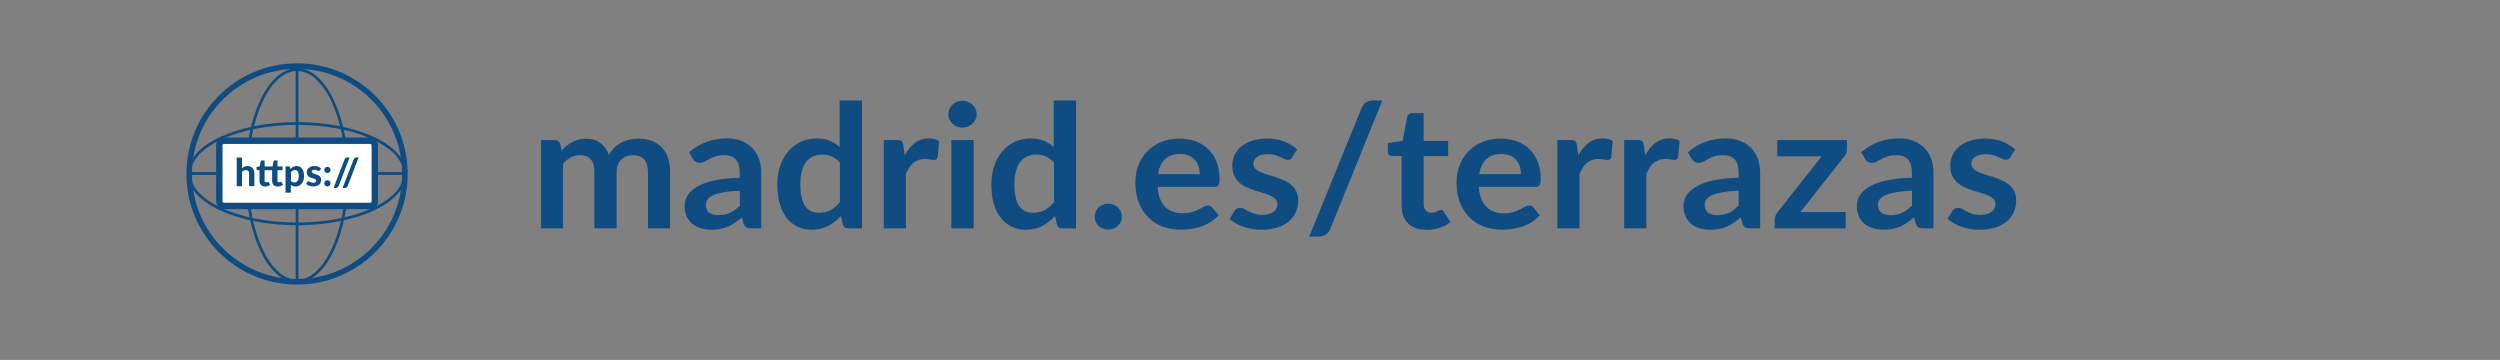 <?xml version="1.0" encoding="UTF-8"?>
<svg id="uuid-31587a79-67d0-4c22-af67-236da24fa4ae" data-name="TT" xmlns="http://www.w3.org/2000/svg" viewBox="0 0 382 55">
  <rect x="0" y="0" width="382" height="55" fill="#808080" stroke="none"/>
  <defs>
    <style>
      .uuid-67019fe2-ba77-4eff-9956-88baba7dffeb {
        stroke-width: .42px;
      }

      .uuid-67019fe2-ba77-4eff-9956-88baba7dffeb, .uuid-0e6ac095-a3ee-422c-9c6a-73b1a58f63a2 {
        fill: none;
      }

      .uuid-67019fe2-ba77-4eff-9956-88baba7dffeb, .uuid-0e6ac095-a3ee-422c-9c6a-73b1a58f63a2, .uuid-d3a36a26-d160-4ff6-93c6-373adbbb286a {
        stroke: #0f4c81;
        stroke-miterlimit: 10;
      }

      .uuid-0e6ac095-a3ee-422c-9c6a-73b1a58f63a2 {
        stroke-width: .85px;
      }

      .uuid-d3a36a26-d160-4ff6-93c6-373adbbb286a {
        fill: #fff;
        stroke-width: .98px;
      }

      .uuid-32503a21-c86b-4f39-821c-38c3b9c14d58 {
        fill: #0f4c81;
      }
    </style>
  </defs>
  <g id="uuid-09e37ed9-2e62-406c-a457-d1acb2cb9a93" data-name="madrid.es_x2F_tt">
    <g id="uuid-bbb4d08d-3ae3-4723-8edc-04f60fa9165d" data-name="mundo">
      <circle class="uuid-0e6ac095-a3ee-422c-9c6a-73b1a58f63a2" cx="45.39" cy="26.58" r="16.48"/>
      <ellipse class="uuid-67019fe2-ba77-4eff-9956-88baba7dffeb" cx="45.39" cy="26.8" rx="7.67" ry="16.16"/>
      <ellipse class="uuid-67019fe2-ba77-4eff-9956-88baba7dffeb" cx="45.39" cy="26.54" rx="16.48" ry="7.67"/>
      <line class="uuid-67019fe2-ba77-4eff-9956-88baba7dffeb" x1="45.39" y1="10" x2="45.39" y2="43.22"/>
      <line class="uuid-67019fe2-ba77-4eff-9956-88baba7dffeb" x1="28.78" y1="26.51" x2="62" y2="26.51"/>
      <rect class="uuid-d3a36a26-d160-4ff6-93c6-373adbbb286a" x="33.51" y="21.5" width="23.76" height="9.97" rx=".7" ry=".7"/>
      <g>
        <path class="uuid-32503a21-c86b-4f39-821c-38c3b9c14d58" d="M36.98,25.71c.06-.05.12-.1.18-.14.06-.04.13-.08.2-.11.07-.03.14-.05.22-.07.08-.02.17-.02.26-.02.16,0,.31.03.44.09.13.06.23.14.32.24.09.1.15.22.2.36s.07.3.07.46v1.92h-.81v-1.92c0-.17-.04-.3-.12-.39-.08-.09-.19-.14-.35-.14-.11,0-.22.02-.32.07-.1.05-.19.12-.29.21v2.18h-.81v-4.38h.81v1.65Z"/>
        <path class="uuid-32503a21-c86b-4f39-821c-38c3b9c14d58" d="M40.5,28.49c-.14,0-.26-.02-.36-.06-.11-.04-.19-.1-.27-.17-.07-.07-.13-.16-.16-.27-.04-.11-.06-.23-.06-.36v-1.63h-.29s-.08-.01-.11-.04-.05-.07-.05-.12v-.32l.48-.09.16-.78c.02-.09.08-.13.18-.13h.42v.92h1.19l.17-.79c.02-.09.08-.13.18-.13h.42v.92h.78v.56h-.78v1.58c0,.08.02.15.06.2.04.05.1.07.17.07.04,0,.07,0,.1-.01s.05-.02.07-.03.04-.02.05-.03.03-.01.05-.01c.02,0,.04,0,.06.02s.03.03.05.05l.24.39c-.11.09-.24.15-.38.2s-.29.07-.44.07c-.14,0-.26-.02-.36-.06-.11-.04-.19-.1-.27-.17-.07-.07-.13-.16-.16-.27-.04-.11-.06-.23-.06-.36v-1.63h-1.15v1.58c0,.08.02.15.06.2.04.05.1.07.17.07.04,0,.07,0,.1-.01s.05-.02.07-.03.04-.02.05-.03.03-.01.05-.01c.02,0,.04,0,.06.02s.03.03.05.05l.24.39c-.11.09-.24.15-.38.2s-.29.07-.44.07Z"/>
        <path class="uuid-32503a21-c86b-4f39-821c-38c3b9c14d58" d="M44.4,25.81c.06-.07.12-.13.19-.18.07-.06.14-.1.22-.14.08-.04.16-.07.25-.09.09-.02.19-.03.29-.03.16,0,.31.03.45.1.14.07.25.17.35.3.1.13.17.29.23.49.05.19.08.41.08.66,0,.23-.03.44-.09.63-.06.19-.15.36-.26.5-.11.14-.25.25-.41.33-.16.08-.34.12-.53.12-.16,0-.3-.02-.42-.07s-.22-.12-.31-.2v1.21h-.81v-4.01h.5c.1,0,.17.05.2.14l.06.26ZM44.45,27.64c.08.09.16.15.25.19.09.04.18.05.29.05s.19-.02.27-.06c.08-.04.15-.1.21-.17.06-.08.1-.18.13-.3.03-.12.05-.27.05-.44s-.01-.31-.04-.43-.06-.21-.11-.29c-.05-.07-.11-.12-.17-.16-.07-.03-.15-.05-.23-.05-.14,0-.26.03-.36.08-.1.06-.19.14-.27.25v1.33Z"/>
        <path class="uuid-32503a21-c86b-4f39-821c-38c3b9c14d58" d="M48.88,26.03s-.04.06-.07.07-.05.02-.09.02-.08,0-.12-.03-.09-.04-.14-.06-.11-.04-.17-.06-.14-.03-.23-.03c-.13,0-.23.03-.31.08-.07.05-.11.12-.11.21,0,.06.02.11.06.15s.1.08.16.11c.07.03.14.06.23.09.09.03.17.06.27.09.09.03.18.07.27.11s.16.09.23.15c.07.06.12.14.16.22.04.09.06.19.06.32,0,.15-.03.28-.08.41-.05.12-.13.23-.24.32-.1.09-.23.16-.39.21-.15.05-.33.08-.54.08-.1,0-.21,0-.31-.03-.1-.02-.2-.04-.29-.08-.09-.03-.18-.07-.26-.12-.08-.04-.15-.09-.21-.15l.19-.3s.05-.06.08-.08c.03-.02.07-.03.12-.03s.09.01.14.04.09.05.14.08c.05.03.11.06.18.08.07.02.16.04.26.04.08,0,.15,0,.2-.03.06-.02.1-.04.14-.07.04-.03.06-.06.08-.1.02-.04.02-.08.02-.12,0-.07-.02-.12-.06-.16s-.1-.08-.16-.11c-.07-.03-.15-.06-.23-.08-.09-.03-.18-.05-.27-.09-.09-.03-.18-.07-.27-.11-.09-.04-.16-.1-.23-.16-.07-.07-.12-.15-.16-.24-.04-.1-.06-.21-.06-.35,0-.13.02-.24.07-.36.05-.11.12-.21.22-.3.1-.09.22-.15.37-.21.15-.05.31-.08.51-.08.22,0,.41.04.59.11.18.07.32.16.44.28l-.19.29Z"/>
        <path class="uuid-32503a21-c86b-4f39-821c-38c3b9c14d58" d="M49.55,25.96c0-.06.01-.13.04-.18.02-.06.06-.11.1-.15.04-.04.09-.08.15-.1.06-.02.12-.04.19-.04s.13.01.19.04c.06.02.11.06.15.1.04.04.08.09.1.15.02.06.04.12.04.18s-.01.13-.04.19c-.02.06-.06.11-.1.15-.04.04-.09.07-.15.1-.06.02-.12.04-.19.04s-.13-.01-.19-.04c-.06-.02-.11-.06-.15-.1-.04-.04-.08-.09-.1-.15s-.04-.12-.04-.19ZM49.55,28.01c0-.06.01-.13.04-.18.02-.06.06-.11.1-.15.04-.04.09-.08.15-.1.06-.02.12-.04.19-.04s.13.01.19.04c.06.02.11.06.15.1.04.04.08.09.1.15.02.06.04.12.04.18s-.01.13-.04.19c-.02.06-.06.11-.1.15-.04.04-.09.08-.15.1-.06.02-.12.04-.19.04s-.13-.01-.19-.04c-.06-.02-.11-.06-.15-.1-.04-.04-.08-.09-.1-.15-.02-.06-.04-.12-.04-.19Z"/>
        <path class="uuid-32503a21-c86b-4f39-821c-38c3b9c14d58" d="M51.73,28.43c-.04.1-.1.17-.18.22-.08.05-.16.08-.25.08h-.34l1.7-4.39c.03-.09.09-.16.16-.21.07-.05.16-.07.25-.07h.35l-1.68,4.37Z"/>
        <path class="uuid-32503a21-c86b-4f39-821c-38c3b9c14d58" d="M53.11,28.43c-.04.1-.1.17-.18.22-.08.05-.16.08-.25.08h-.34l1.7-4.39c.03-.09.09-.16.16-.21.07-.05.16-.07.25-.07h.35l-1.68,4.37Z"/>
      </g>
    </g>
    <g>
      <path class="uuid-32503a21-c86b-4f39-821c-38c3b9c14d58" d="M82.67,34.9v-13.5h2.07c.44,0,.73.2.86.59l.22,1c.25-.26.5-.5.77-.72.27-.22.56-.41.86-.57.31-.16.63-.28.99-.37.35-.09.74-.14,1.16-.14.89,0,1.61.23,2.18.69.57.46,1,1.07,1.28,1.83.22-.45.49-.83.82-1.15.33-.32.69-.58,1.08-.78.39-.2.81-.35,1.25-.45.44-.1.89-.14,1.33-.14.78,0,1.47.11,2.07.34s1.11.56,1.52,1,.72.97.94,1.6c.21.63.32,1.35.32,2.17v8.59h-3.38v-8.59c0-.86-.2-1.51-.59-1.94s-.97-.65-1.73-.65c-.35,0-.67.06-.97.17-.3.11-.56.28-.78.49s-.4.48-.53.81c-.13.32-.19.7-.19,1.12v8.59h-3.4v-8.59c0-.9-.19-1.56-.57-1.97s-.93-.62-1.66-.62c-.49,0-.95.12-1.38.35-.42.23-.82.55-1.18.95v9.88h-3.38Z"/>
      <path class="uuid-32503a21-c86b-4f39-821c-38c3b9c14d58" d="M105.28,23.28c1.62-1.42,3.56-2.13,5.83-2.13.82,0,1.56.13,2.2.39s1.2.62,1.64,1.08c.45.46.79,1.01,1.02,1.65s.35,1.34.35,2.1v8.52h-1.53c-.32,0-.57-.05-.74-.14-.17-.09-.31-.28-.41-.56l-.3-.97c-.36.31-.7.58-1.04.81-.34.23-.69.43-1.05.59-.37.16-.76.28-1.17.36s-.87.12-1.38.12c-.59,0-1.14-.08-1.64-.23s-.94-.38-1.3-.69c-.37-.31-.65-.69-.85-1.14-.2-.46-.3-.99-.3-1.59,0-.34.06-.68.18-1.02.12-.34.31-.66.58-.97.27-.31.62-.6,1.05-.87s.96-.51,1.58-.71c.62-.2,1.35-.37,2.18-.49.83-.13,1.78-.2,2.85-.23v-.79c0-.9-.2-1.57-.6-2.01s-.98-.65-1.74-.65c-.55,0-1,.06-1.36.18-.36.12-.68.26-.95.41-.27.15-.52.29-.75.41-.22.12-.47.18-.75.18-.24,0-.44-.06-.6-.18-.16-.12-.3-.26-.4-.41l-.6-1.04ZM113.03,29.14c-.98.04-1.8.12-2.46.24-.67.12-1.2.27-1.6.45-.4.18-.69.4-.86.65-.17.25-.26.51-.26.8,0,.57.18.98.53,1.22.35.25.81.37,1.38.37.69,0,1.29-.12,1.8-.36.51-.24,1-.61,1.49-1.1v-2.28Z"/>
      <path class="uuid-32503a21-c86b-4f39-821c-38c3b9c14d58" d="M131.71,15.35v19.55h-2.07c-.45,0-.73-.2-.85-.59l-.29-1.3c-.57.62-1.22,1.13-1.95,1.51s-1.59.58-2.57.58c-.77,0-1.47-.15-2.11-.46-.64-.31-1.19-.75-1.65-1.33-.46-.58-.82-1.3-1.07-2.16s-.38-1.84-.38-2.95c0-1,.14-1.93.42-2.79.28-.86.69-1.6,1.22-2.24.53-.63,1.16-1.12,1.9-1.48.74-.35,1.57-.53,2.49-.53.79,0,1.46.12,2.01.35.56.24,1.05.56,1.49.96v-7.12h3.38ZM128.33,24.85c-.38-.45-.8-.76-1.25-.95-.45-.18-.94-.28-1.46-.28s-.97.09-1.38.28c-.41.18-.76.46-1.05.83-.29.37-.52.85-.67,1.42-.16.57-.23,1.25-.23,2.03s.07,1.46.2,2.01c.13.55.32,1,.57,1.34.25.35.55.6.9.75.36.15.75.23,1.19.23.7,0,1.3-.14,1.79-.42.49-.28.96-.68,1.4-1.2v-6.05Z"/>
      <path class="uuid-32503a21-c86b-4f39-821c-38c3b9c14d58" d="M138.24,23.74c.44-.81.96-1.44,1.56-1.9s1.31-.69,2.14-.69c.65,0,1.17.14,1.56.41l-.22,2.43c-.05.16-.11.27-.2.34-.09.07-.2.1-.35.1-.14,0-.34-.02-.61-.07-.27-.04-.53-.07-.79-.07-.37,0-.71.05-1,.16-.29.11-.55.26-.79.45-.23.2-.44.44-.62.72-.18.28-.34.6-.5.96v8.31h-3.38v-13.5h1.99c.35,0,.59.06.73.18.14.12.23.33.27.64l.21,1.53Z"/>
      <path class="uuid-32503a21-c86b-4f39-821c-38c3b9c14d58" d="M149.24,17.47c0,.28-.06.54-.18.79s-.28.46-.47.64c-.2.18-.43.33-.69.44-.26.11-.55.16-.85.16s-.57-.05-.83-.16c-.26-.11-.49-.26-.68-.44-.19-.18-.34-.4-.46-.64s-.17-.51-.17-.79.06-.56.17-.82.27-.47.46-.66c.19-.18.42-.33.68-.44.26-.11.54-.16.83-.16s.58.06.85.16c.26.11.5.26.69.44.2.18.35.4.47.66s.18.53.18.82ZM148.77,21.4v13.5h-3.4v-13.5h3.4Z"/>
      <path class="uuid-32503a21-c86b-4f39-821c-38c3b9c14d58" d="M164.42,15.35v19.55h-2.07c-.45,0-.73-.2-.85-.59l-.29-1.3c-.57.62-1.22,1.13-1.95,1.51s-1.59.58-2.57.58c-.77,0-1.47-.15-2.11-.46-.64-.31-1.19-.75-1.65-1.33-.46-.58-.82-1.3-1.07-2.16s-.38-1.84-.38-2.95c0-1,.14-1.93.42-2.79.28-.86.69-1.6,1.22-2.24.53-.63,1.16-1.12,1.9-1.48.74-.35,1.57-.53,2.49-.53.79,0,1.46.12,2.01.35.56.24,1.05.56,1.49.96v-7.12h3.38ZM161.04,24.85c-.38-.45-.8-.76-1.25-.95-.45-.18-.94-.28-1.46-.28s-.97.09-1.38.28c-.41.18-.76.46-1.05.83-.29.37-.52.85-.67,1.42-.16.57-.23,1.25-.23,2.03s.07,1.46.2,2.01c.13.55.32,1,.57,1.34.25.35.55.6.9.75.36.15.75.23,1.19.23.7,0,1.3-.14,1.79-.42.49-.28.96-.68,1.4-1.2v-6.05Z"/>
      <path class="uuid-32503a21-c86b-4f39-821c-38c3b9c14d58" d="M167.27,33.11c0-.27.05-.53.16-.78.1-.25.25-.46.43-.63.18-.18.4-.32.66-.42.26-.11.53-.16.82-.16s.56.05.81.16c.25.11.47.25.66.42.19.18.33.39.45.63.11.25.16.5.16.78s-.05.54-.16.78c-.11.24-.26.45-.45.62-.19.18-.41.31-.66.41-.25.1-.52.15-.81.15s-.57-.05-.82-.15c-.26-.1-.47-.24-.66-.41s-.33-.38-.43-.62-.16-.5-.16-.78Z"/>
      <path class="uuid-32503a21-c86b-4f39-821c-38c3b9c14d58" d="M176.87,28.56c.05.69.18,1.29.38,1.8.2.5.47.92.79,1.25.33.33.72.57,1.17.74s.95.24,1.5.24,1.02-.06,1.42-.18c.4-.12.74-.26,1.04-.41.3-.15.56-.29.78-.41.22-.12.44-.18.65-.18.28,0,.49.1.63.3l.97,1.18c-.38.42-.79.77-1.26,1.06-.47.29-.95.51-1.46.68-.51.17-1.02.29-1.55.36-.53.07-1.03.1-1.53.1-.98,0-1.89-.16-2.73-.47-.84-.31-1.57-.77-2.19-1.38-.62-.61-1.11-1.36-1.47-2.26-.36-.9-.53-1.94-.53-3.12,0-.92.15-1.79.46-2.6.31-.81.76-1.52,1.34-2.12.58-.6,1.29-1.08,2.12-1.43.83-.35,1.78-.53,2.83-.53.88,0,1.7.14,2.45.41.75.27,1.39.67,1.93,1.19.54.52.96,1.16,1.27,1.92.31.76.46,1.62.46,2.6,0,.49-.05.82-.16.99-.11.17-.32.26-.63.26h-8.7ZM183.32,26.6c0-.42-.06-.82-.18-1.19-.12-.37-.31-.7-.55-.98-.25-.28-.56-.5-.94-.66s-.82-.24-1.32-.24c-.98,0-1.75.27-2.31.8s-.92,1.29-1.08,2.28h6.38Z"/>
      <path class="uuid-32503a21-c86b-4f39-821c-38c3b9c14d58" d="M197.47,24.03c-.09.14-.19.24-.29.3-.1.06-.23.09-.38.09-.16,0-.34-.04-.53-.13-.19-.09-.4-.19-.65-.3s-.53-.21-.84-.3c-.32-.09-.69-.13-1.12-.13-.67,0-1.19.14-1.57.41-.38.27-.57.63-.57,1.07,0,.29.1.53.29.73s.46.37.78.52c.32.15.69.28,1.1.4.41.12.83.25,1.25.39s.84.3,1.25.48.78.41,1.1.68.58.61.78.99c.2.39.29.85.29,1.39,0,.65-.12,1.25-.36,1.8-.24.55-.6,1.02-1.08,1.42-.47.4-1.06.71-1.76.93s-1.5.34-2.42.34c-.48,0-.96-.04-1.42-.12s-.9-.2-1.33-.35c-.42-.15-.82-.32-1.18-.53-.36-.2-.68-.42-.95-.66l.78-1.24c.1-.15.22-.26.36-.34.14-.08.31-.12.52-.12s.41.06.6.17c.19.11.4.24.65.37.25.13.54.25.87.37.33.11.76.17,1.27.17.4,0,.75-.05,1.03-.14.29-.09.53-.21.71-.36.19-.15.32-.32.41-.52s.13-.4.13-.61c0-.32-.1-.57-.29-.78s-.46-.38-.78-.53c-.32-.15-.69-.28-1.11-.4-.42-.12-.84-.25-1.27-.39-.43-.14-.86-.3-1.27-.49-.42-.19-.79-.43-1.11-.72-.32-.29-.58-.64-.78-1.07s-.29-.93-.29-1.53c0-.55.11-1.08.34-1.58.23-.5.56-.94,1.01-1.31.44-.37,1-.67,1.66-.89s1.43-.34,2.29-.34c.97,0,1.85.15,2.64.46s1.46.71,1.99,1.21l-.77,1.17Z"/>
      <path class="uuid-32503a21-c86b-4f39-821c-38c3b9c14d58" d="M203.29,34.94c-.16.4-.4.71-.75.91-.34.2-.69.3-1.05.3h-1.44l8-19.65c.15-.37.37-.65.67-.85.3-.2.65-.3,1.05-.3h1.45l-7.94,19.59Z"/>
      <path class="uuid-32503a21-c86b-4f39-821c-38c3b9c14d58" d="M217.95,35.11c-1.22,0-2.16-.33-2.81-.99-.65-.66-.98-1.58-.98-2.74v-7.54h-1.44c-.18,0-.34-.06-.47-.17-.13-.11-.19-.29-.19-.51v-1.29l2.26-.36.71-3.68c.04-.18.13-.31.26-.41.13-.1.29-.14.49-.14h1.75v4.25h3.75v2.32h-3.75v7.31c0,.42.11.75.32.99.21.24.51.36.88.36.21,0,.39-.02.53-.07.14-.05.26-.1.37-.15s.2-.1.28-.15.16-.07.25-.07c.1,0,.18.02.25.07.06.05.13.12.21.22l1.01,1.58c-.49.4-1.06.69-1.7.89-.64.2-1.3.3-1.99.3Z"/>
      <path class="uuid-32503a21-c86b-4f39-821c-38c3b9c14d58" d="M225.95,28.56c.05.69.18,1.29.38,1.8.2.5.47.92.79,1.25.33.33.72.57,1.17.74s.95.24,1.5.24,1.02-.06,1.42-.18c.4-.12.74-.26,1.04-.41.3-.15.56-.29.78-.41.22-.12.44-.18.65-.18.28,0,.49.1.63.3l.97,1.18c-.38.42-.79.77-1.26,1.06-.47.29-.95.51-1.46.68-.51.17-1.02.29-1.55.36-.53.07-1.03.1-1.53.1-.98,0-1.89-.16-2.73-.47-.84-.31-1.57-.77-2.19-1.38-.62-.61-1.11-1.36-1.47-2.26-.36-.9-.53-1.94-.53-3.12,0-.92.15-1.79.46-2.6.31-.81.76-1.52,1.34-2.12.58-.6,1.29-1.08,2.12-1.43.83-.35,1.78-.53,2.83-.53.88,0,1.7.14,2.45.41.75.27,1.39.67,1.93,1.19.54.52.96,1.16,1.27,1.92.31.76.46,1.62.46,2.6,0,.49-.05.82-.16.99-.11.17-.32.26-.63.26h-8.7ZM232.4,26.6c0-.42-.06-.82-.18-1.19-.12-.37-.31-.7-.55-.98-.25-.28-.56-.5-.94-.66s-.82-.24-1.32-.24c-.98,0-1.75.27-2.31.8s-.92,1.29-1.08,2.28h6.38Z"/>
      <path class="uuid-32503a21-c86b-4f39-821c-38c3b9c14d58" d="M241.17,23.74c.44-.81.96-1.44,1.56-1.9s1.31-.69,2.14-.69c.65,0,1.17.14,1.56.41l-.22,2.43c-.04.16-.11.27-.2.34-.09.07-.2.1-.35.1-.14,0-.34-.02-.61-.07-.27-.04-.53-.07-.79-.07-.37,0-.71.05-1,.16-.29.11-.55.26-.79.45-.23.2-.44.44-.62.72-.18.28-.34.6-.5.96v8.31h-3.38v-13.5h1.99c.35,0,.59.06.73.18.14.12.23.33.27.64l.21,1.53Z"/>
      <path class="uuid-32503a21-c86b-4f39-821c-38c3b9c14d58" d="M251.38,23.74c.44-.81.96-1.44,1.56-1.9s1.31-.69,2.14-.69c.65,0,1.17.14,1.56.41l-.22,2.43c-.04.16-.11.27-.2.34-.09.07-.2.1-.35.1-.14,0-.34-.02-.61-.07-.27-.04-.53-.07-.79-.07-.37,0-.71.05-1,.16-.29.11-.55.26-.79.45-.23.2-.44.44-.62.72-.18.28-.34.6-.5.96v8.31h-3.38v-13.5h1.99c.35,0,.59.06.73.18.14.12.23.33.27.64l.21,1.53Z"/>
      <path class="uuid-32503a21-c86b-4f39-821c-38c3b9c14d58" d="M257.9,23.28c1.62-1.42,3.56-2.13,5.83-2.13.82,0,1.56.13,2.21.39.65.26,1.2.62,1.64,1.08s.79,1.01,1.02,1.65.35,1.34.35,2.1v8.52h-1.53c-.32,0-.57-.05-.74-.14-.17-.09-.31-.28-.41-.56l-.3-.97c-.36.31-.7.58-1.04.81-.34.23-.69.43-1.05.59-.37.16-.75.28-1.17.36-.42.08-.87.12-1.38.12-.59,0-1.14-.08-1.64-.23s-.94-.38-1.3-.69c-.37-.31-.65-.69-.85-1.14-.2-.46-.3-.99-.3-1.59,0-.34.06-.68.18-1.02.12-.34.31-.66.58-.97.27-.31.62-.6,1.05-.87s.96-.51,1.58-.71c.62-.2,1.35-.37,2.18-.49.83-.13,1.78-.2,2.85-.23v-.79c0-.9-.2-1.57-.6-2.01s-.98-.65-1.74-.65c-.55,0-1,.06-1.36.18-.36.12-.68.26-.95.41-.27.15-.52.29-.75.41-.22.12-.47.18-.75.18-.24,0-.44-.06-.6-.18-.16-.12-.3-.26-.4-.41l-.6-1.04ZM265.65,29.14c-.98.04-1.8.12-2.46.24-.67.12-1.2.27-1.6.45-.4.18-.69.4-.86.65-.17.25-.26.51-.26.8,0,.57.18.98.53,1.22s.81.37,1.38.37c.69,0,1.29-.12,1.8-.36s1-.61,1.49-1.1v-2.28Z"/>
      <path class="uuid-32503a21-c86b-4f39-821c-38c3b9c14d58" d="M282.22,22.74c0,.23-.04.45-.12.67-.08.22-.19.4-.33.54l-6.67,8.45h6.92v2.5h-10.85v-1.35c0-.15.04-.33.11-.53s.18-.4.33-.59l6.74-8.54h-6.78v-2.49h10.65v1.34Z"/>
      <path class="uuid-32503a21-c86b-4f39-821c-38c3b9c14d58" d="M284.38,23.28c1.62-1.42,3.56-2.13,5.83-2.13.82,0,1.56.13,2.21.39.65.26,1.2.62,1.64,1.08s.79,1.01,1.02,1.65.35,1.34.35,2.1v8.52h-1.53c-.32,0-.57-.05-.74-.14-.17-.09-.31-.28-.41-.56l-.3-.97c-.36.31-.7.58-1.04.81-.34.23-.69.43-1.05.59-.37.16-.75.28-1.17.36-.42.08-.87.12-1.38.12-.59,0-1.14-.08-1.64-.23s-.94-.38-1.3-.69c-.37-.31-.65-.69-.85-1.14-.2-.46-.3-.99-.3-1.59,0-.34.06-.68.18-1.02.12-.34.31-.66.58-.97.27-.31.62-.6,1.05-.87s.96-.51,1.58-.71c.62-.2,1.35-.37,2.18-.49.83-.13,1.78-.2,2.85-.23v-.79c0-.9-.2-1.57-.6-2.01s-.98-.65-1.74-.65c-.55,0-1,.06-1.36.18-.36.12-.68.26-.95.41-.27.15-.52.29-.75.41-.22.12-.47.18-.75.18-.24,0-.44-.06-.6-.18-.16-.12-.3-.26-.4-.41l-.6-1.04ZM292.13,29.14c-.98.04-1.8.12-2.46.24-.67.12-1.2.27-1.6.45-.4.18-.69.4-.86.65-.17.25-.26.51-.26.8,0,.57.18.98.53,1.22s.81.37,1.38.37c.69,0,1.29-.12,1.8-.36s1-.61,1.49-1.1v-2.28Z"/>
      <path class="uuid-32503a21-c86b-4f39-821c-38c3b9c14d58" d="M307.18,24.03c-.09.14-.19.24-.29.3-.1.06-.23.09-.38.09-.16,0-.34-.04-.53-.13-.19-.09-.4-.19-.65-.3s-.53-.21-.84-.3c-.32-.09-.69-.13-1.12-.13-.67,0-1.19.14-1.57.41-.38.27-.57.63-.57,1.07,0,.29.1.53.29.73s.46.37.78.52c.32.15.69.28,1.1.4.41.12.83.25,1.25.39s.84.3,1.25.48.78.41,1.1.68.58.61.78.99c.2.39.29.85.29,1.39,0,.65-.12,1.25-.36,1.8-.24.55-.6,1.02-1.08,1.42-.47.4-1.06.71-1.76.93s-1.5.34-2.42.34c-.48,0-.96-.04-1.42-.12s-.9-.2-1.33-.35c-.42-.15-.82-.32-1.18-.53-.36-.2-.68-.42-.95-.66l.78-1.24c.1-.15.22-.26.36-.34.14-.08.31-.12.52-.12s.41.06.6.17c.19.11.4.24.65.37.25.13.54.25.87.37.33.11.76.17,1.27.17.4,0,.75-.05,1.03-.14.29-.09.53-.21.71-.36.19-.15.32-.32.41-.52s.13-.4.13-.61c0-.32-.1-.57-.29-.78s-.46-.38-.78-.53c-.32-.15-.69-.28-1.11-.4-.42-.12-.84-.25-1.27-.39-.43-.14-.86-.3-1.27-.49-.42-.19-.79-.43-1.11-.72-.32-.29-.58-.64-.78-1.07s-.29-.93-.29-1.53c0-.55.11-1.08.34-1.58.23-.5.56-.94,1.01-1.31.44-.37,1-.67,1.66-.89s1.43-.34,2.29-.34c.97,0,1.85.15,2.64.46s1.46.71,1.99,1.21l-.77,1.17Z"/>
    </g>
  </g>
</svg>
